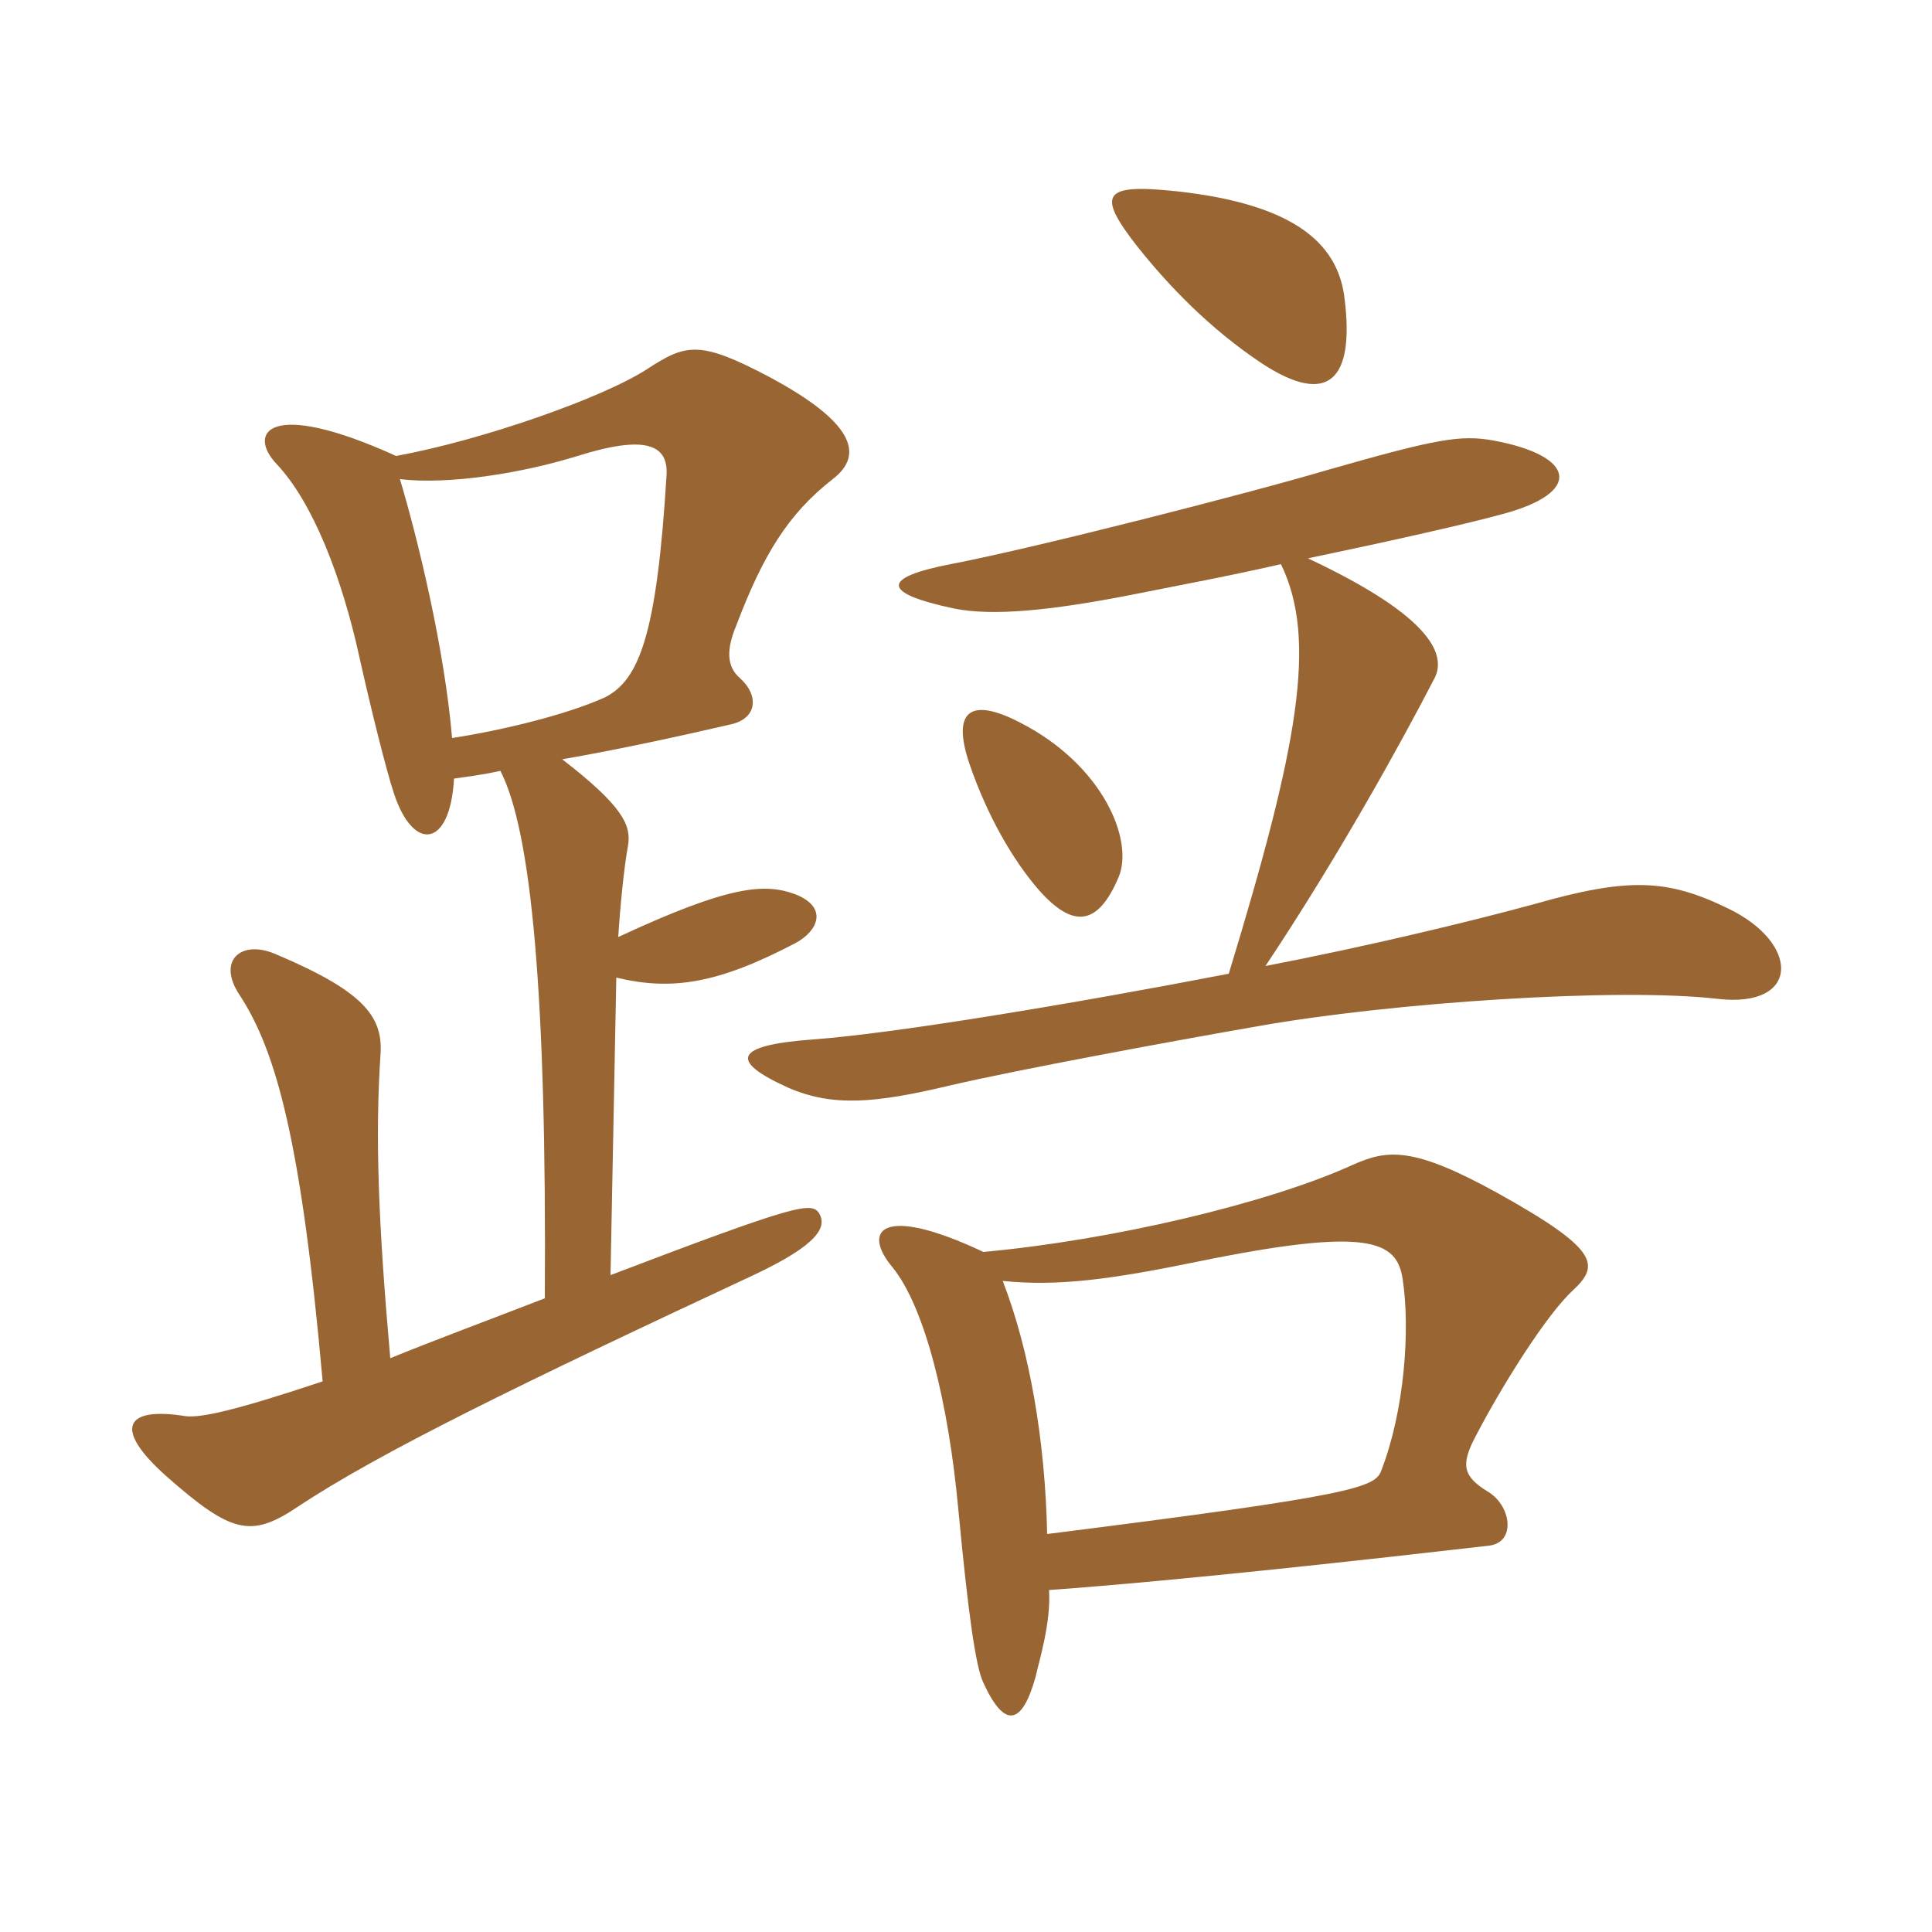 <svg xmlns="http://www.w3.org/2000/svg" xmlns:xlink="http://www.w3.org/1999/xlink" width="150" height="150"><path fill="#996633" padding="10" d="M104.40 23.25C103.95 19.20 100.95 15.90 91.35 14.85C85.65 14.25 85.05 15 88.35 19.20C90.75 22.20 93.90 25.50 97.95 28.20C103.20 31.65 105.15 29.40 104.40 23.25ZM134.10 70.50C129.45 68.25 126.45 68.10 119.10 70.20C114.15 71.55 106.05 73.50 98.25 75C103.95 66.45 108.90 57.45 111.30 52.80C112.35 51 111.45 48 101.55 43.35C108 42 114 40.65 116.70 39.90C122.85 38.25 122.40 35.40 115.95 34.20C113.40 33.75 111.60 34.05 103.20 36.45C96.60 38.40 80.10 42.60 73.80 43.80C68.40 44.85 68.40 46.05 74.10 47.25C77.10 47.85 81.60 47.40 87.75 46.20C91.50 45.45 95.55 44.70 99.45 43.80C102.30 49.65 100.80 57.90 95.40 75.60C82.95 78 69.30 80.25 63.15 80.70C57 81.15 56.55 82.35 61.20 84.45C64.65 85.95 67.95 85.65 73.65 84.30C78.75 83.10 90.90 80.85 97.80 79.65C108 77.85 125.55 76.65 133.35 77.55C139.80 78.30 139.80 73.20 134.10 70.50ZM86.85 68.10C88.05 65.25 85.65 59.40 79.20 56.10C75.45 54.15 73.80 55.05 75.30 59.40C76.65 63.30 78.60 66.75 80.70 69.15C83.25 72 85.20 72 86.85 68.10ZM64.65 37.20C67.20 35.25 66.15 32.70 59.70 29.25C54.30 26.40 53.25 26.70 50.25 28.65C46.80 30.90 37.35 34.20 30.75 35.40C20.85 30.90 19.20 33.60 21.45 36C24.30 39 26.55 44.85 27.90 51C28.80 55.05 30 59.85 30.60 61.65C32.10 66.15 34.95 65.85 35.25 60.45C36.30 60.30 37.50 60.15 38.85 59.85C41.25 64.50 42.45 77.10 42.30 100.80C37.65 102.60 33.60 104.10 30.30 105.45C29.40 95.25 29.10 88.35 29.55 81.75C29.70 78.90 28.20 76.95 21.45 74.10C18.75 72.90 16.80 74.55 18.60 77.25C21.45 81.60 23.40 88.65 25.05 107.25C18.30 109.50 15.60 110.10 14.40 109.95C9.75 109.20 8.70 110.85 12.90 114.60C18 119.10 19.50 119.40 23.10 117C29.40 112.80 40.50 107.40 58.50 99C63.60 96.60 64.20 95.25 63.60 94.20C63 93.30 61.95 93.45 47.40 99L47.85 75.90C52.20 76.95 55.80 76.35 61.80 73.20C63.45 72.30 64.35 70.50 61.80 69.45C59.40 68.55 56.70 68.70 48 72.75C48.15 70.35 48.45 67.35 48.75 65.70C49.05 64.05 48.30 62.55 43.65 58.95C48 58.20 52.80 57.15 56.70 56.25C58.80 55.80 58.95 54 57.45 52.65C56.40 51.75 56.40 50.40 57.15 48.60C59.25 43.05 61.20 39.90 64.65 37.20ZM122.10 100.20C124.20 98.25 124.20 97.05 116.40 92.70C109.65 88.95 107.70 89.25 105 90.45C98.40 93.45 86.25 96.30 76.35 97.20C68.40 93.45 66.90 95.55 69.30 98.40C71.85 101.55 73.65 109.05 74.40 117.15C75.15 125.10 75.75 129.45 76.35 130.65C78 134.25 79.35 133.95 80.40 130.20C80.70 128.85 81.60 126 81.45 123.45C91.80 122.70 106.50 121.05 115.65 120C117.75 119.70 117.30 116.85 115.50 115.80C113.55 114.60 113.40 113.70 114.60 111.45C116.55 107.70 120 102.15 122.10 100.20ZM51.75 36.90C51 49.20 49.65 52.80 46.95 54.15C43.95 55.50 39 56.70 35.10 57.30C34.50 50.25 32.40 41.70 31.05 37.20C34.80 37.65 40.50 36.75 44.85 35.40C50.10 33.75 51.90 34.50 51.75 36.90ZM108.90 99.30C109.50 103.20 109.05 109.50 107.25 114.15C106.80 115.50 105.15 116.10 81.30 119.10C81.15 111.90 79.95 104.85 77.85 99.45C82.20 99.90 86.40 99.30 93 97.95C106.20 95.25 108.45 96.30 108.90 99.30Z"/></svg>